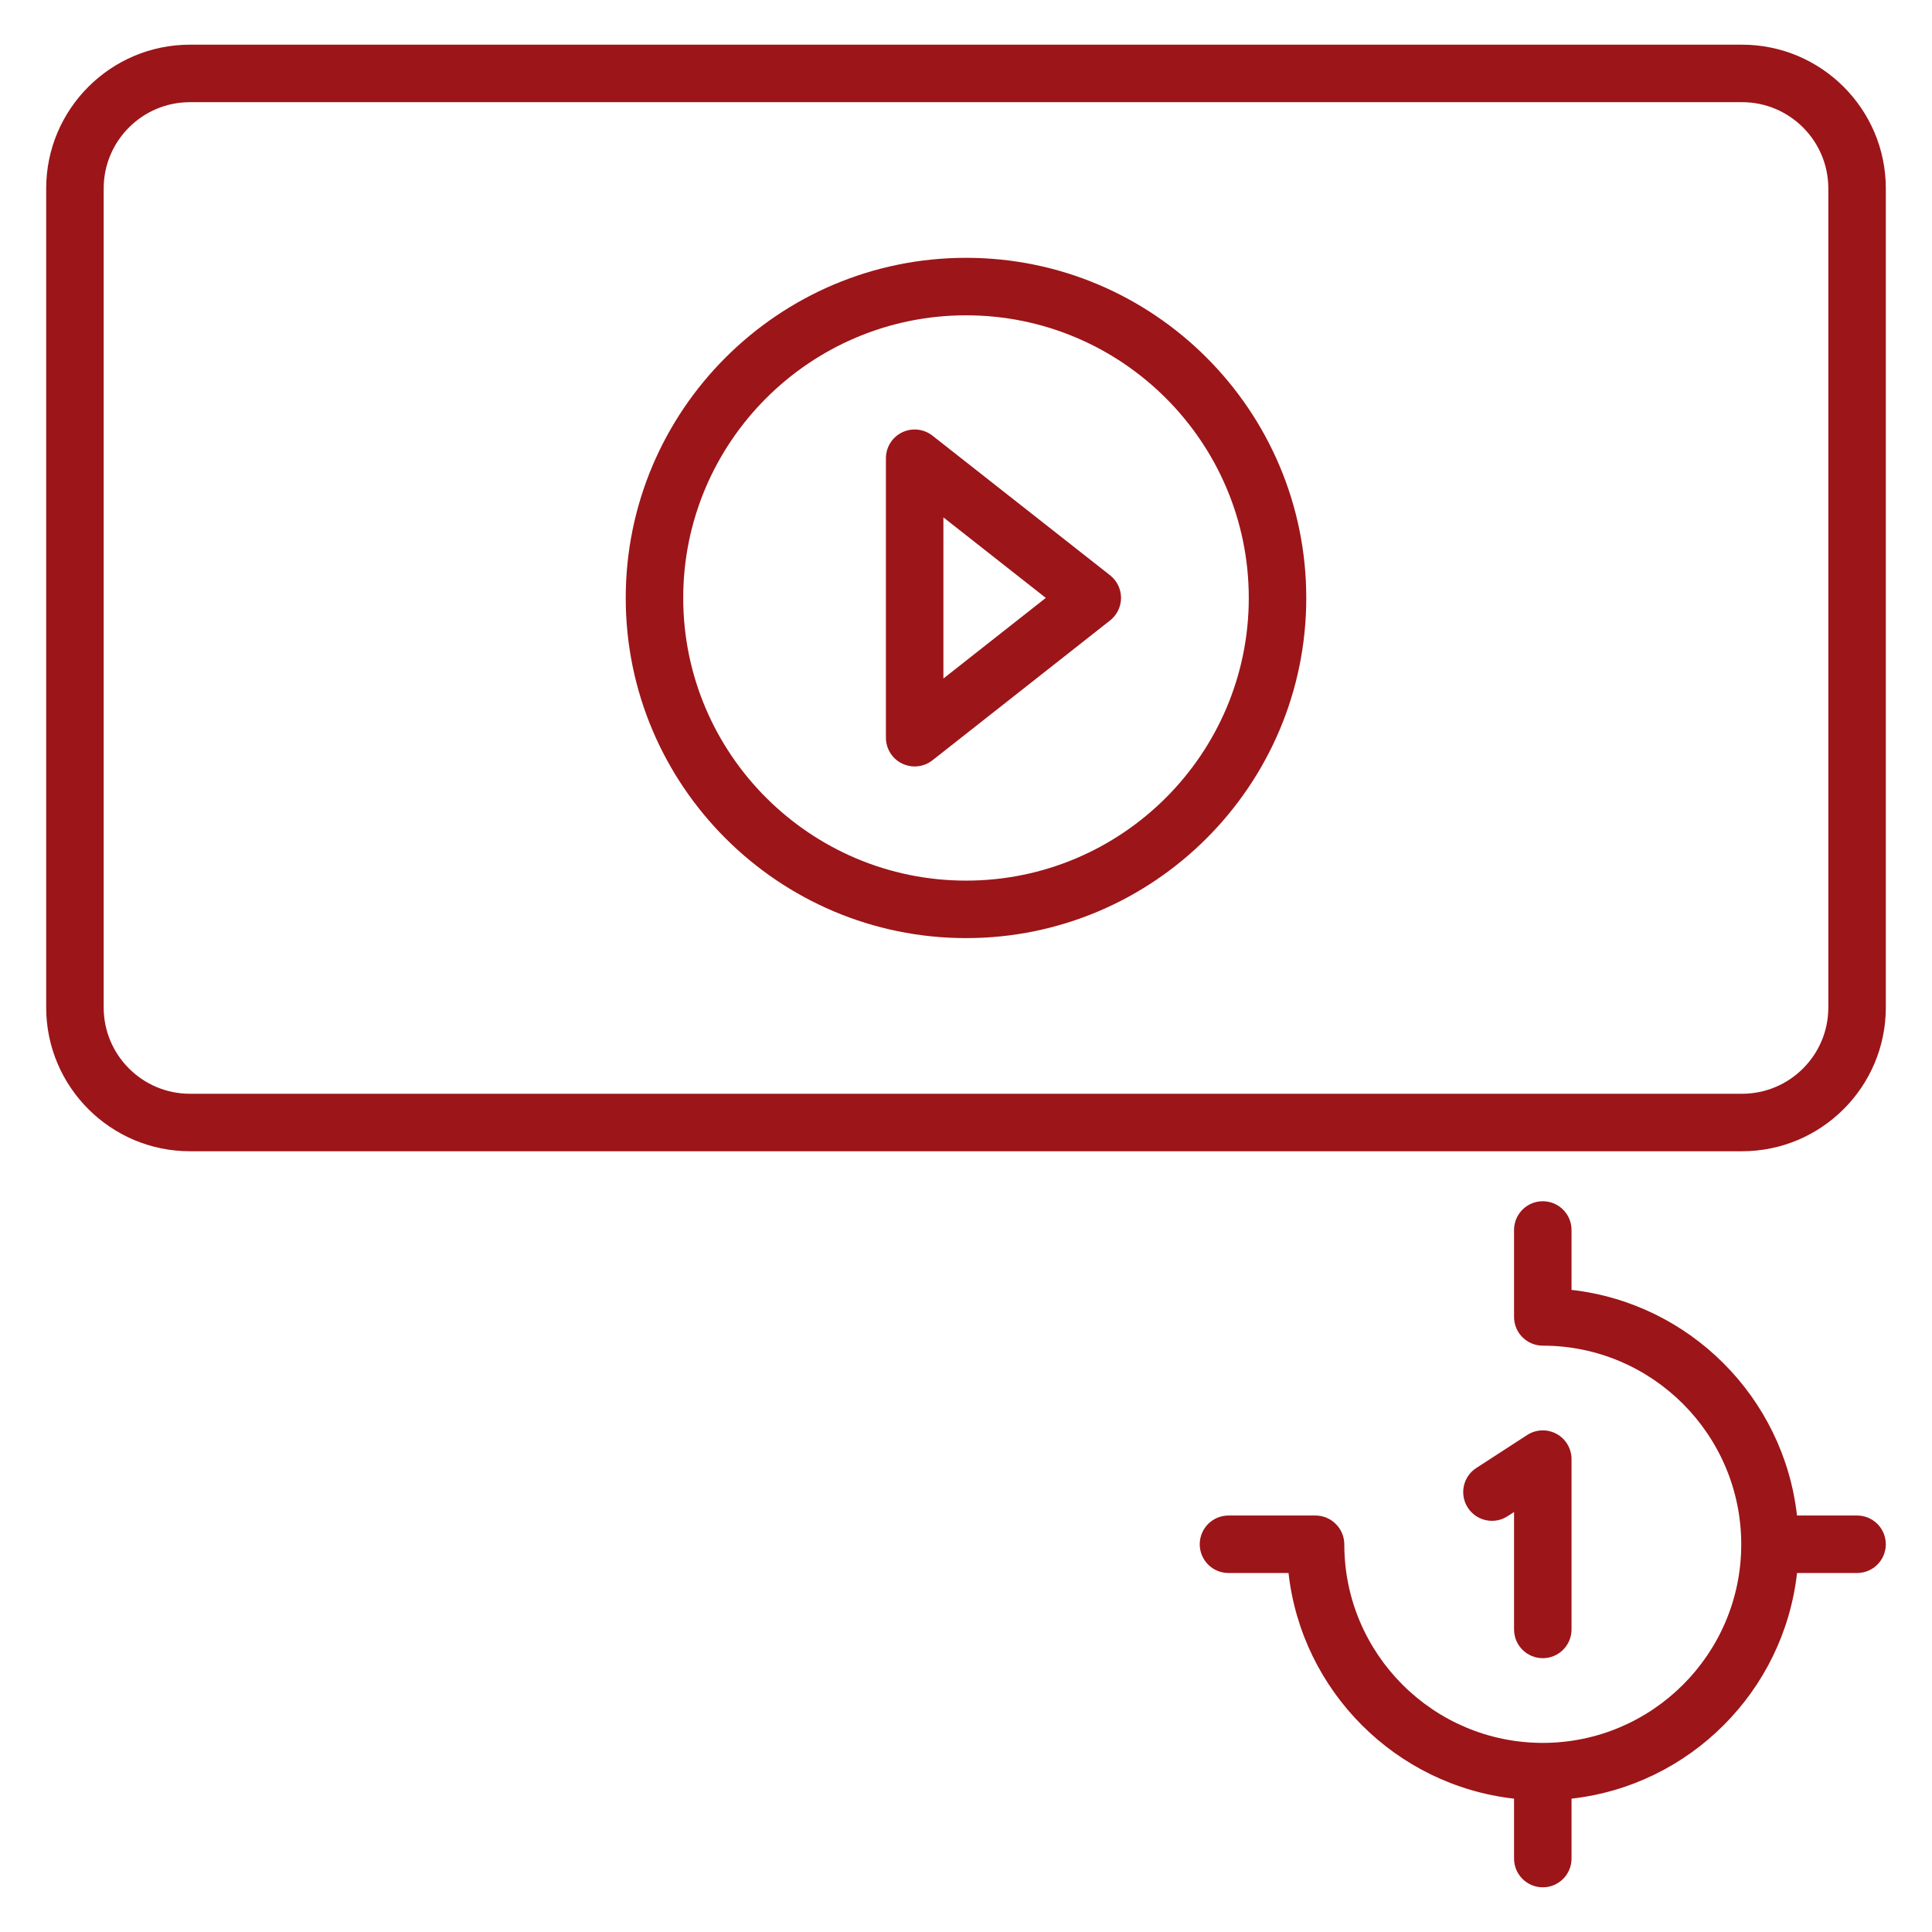 <?xml version="1.0" encoding="UTF-8"?> <svg xmlns="http://www.w3.org/2000/svg" xmlns:xlink="http://www.w3.org/1999/xlink" xmlns:svgjs="http://svgjs.dev/svgjs" height="300" viewBox="0 0 512 512" width="300" version="1.1"><g width="100%" height="100%" transform="matrix(1,0,0,1,0,0)"><g id="_x31_4_Film_Start"><g><path d="m461.672 11.842h-411.344c-21 0-38.087 17.087-38.087 38.087v217.076c0 21 17.087 38.087 38.087 38.087h411.345c21 0 38.087-17.087 38.087-38.087v-217.075c0-21-17.088-38.088-38.088-38.088zm22.853 255.164c0 12.602-10.251 22.852-22.852 22.852h-411.345c-12.602 0-22.852-10.251-22.852-22.852v-217.076c0-12.602 10.251-22.852 22.852-22.852h411.345c12.602 0 22.852 10.251 22.852 22.852z" fill="#9c1519" fill-opacity="1" data-original-color="#000000ff" stroke="none" stroke-opacity="1"></path><path d="m256.03 68.326c-49.737 0-90.205 40.438-90.205 90.145 0 49.7 40.468 90.138 90.205 90.138 49.707 0 90.145-40.438 90.145-90.138 0-49.707-40.438-90.145-90.145-90.145zm0 165.048c-41.338 0-74.97-33.602-74.97-74.903 0-41.309 33.632-74.91 74.97-74.91 41.309 0 74.91 33.602 74.91 74.91 0 41.302-33.602 74.903-74.91 74.903z" fill="#9c1519" fill-opacity="1" data-original-color="#000000ff" stroke="none" stroke-opacity="1"></path><path d="m247.103 115.445c-2.291-1.8-5.408-2.128-8.034-.863-2.626 1.272-4.292 3.935-4.292 6.851v74.07c0 2.916 1.666 5.579 4.292 6.851 1.056.513 2.194.766 3.325.766 1.674 0 3.34-.558 4.709-1.629l47.074-37.061c1.837-1.451 2.909-3.653 2.909-5.988s-1.071-4.545-2.909-5.988zm2.909 64.369v-42.7l27.137 21.335z" fill="#9c1519" fill-opacity="1" data-original-color="#000000ff" stroke="none" stroke-opacity="1"></path><path d="m492.142 401.629h-15.919c-3.533-31.339-28.438-56.268-59.75-59.791v-15.878c0-4.21-3.407-7.617-7.617-7.617s-7.617 3.407-7.617 7.617v23.038c0 4.21 3.407 7.617 7.617 7.617 28.997 0 52.593 23.626 52.593 52.668 0 29.004-23.596 52.601-52.593 52.601-29.004 0-52.601-23.596-52.601-52.601 0-2.109-.856-4.015-2.238-5.393-1.38-1.394-3.29-2.261-5.409-2.261h-23.046c-4.21 0-7.617 3.407-7.617 7.617s3.407 7.617 7.617 7.617h15.91c3.506 31.34 28.432 56.276 59.767 59.799v15.878c0 4.21 3.407 7.617 7.617 7.617s7.617-3.407 7.617-7.617v-15.878c31.334-3.523 56.255-28.459 59.76-59.799h15.909c4.21 0 7.617-3.407 7.617-7.617s-3.406-7.617-7.617-7.617z" fill="#9c1519" fill-opacity="1" data-original-color="#000000ff" stroke="none" stroke-opacity="1"></path><path d="m408.856 439.434c4.21 0 7.617-3.407 7.617-7.617v-45.132c0-2.79-1.525-5.363-3.98-6.695-2.447-1.332-5.438-1.22-7.781.305l-13.472 8.733c-3.534 2.284-4.538 7-2.247 10.534 2.291 3.526 7.007 4.545 10.534 2.247l1.711-1.108v31.117c0 4.208 3.407 7.616 7.618 7.616z" fill="#9c1519" fill-opacity="1" data-original-color="#000000ff" stroke="none" stroke-opacity="1"></path></g></g></g></svg> 
